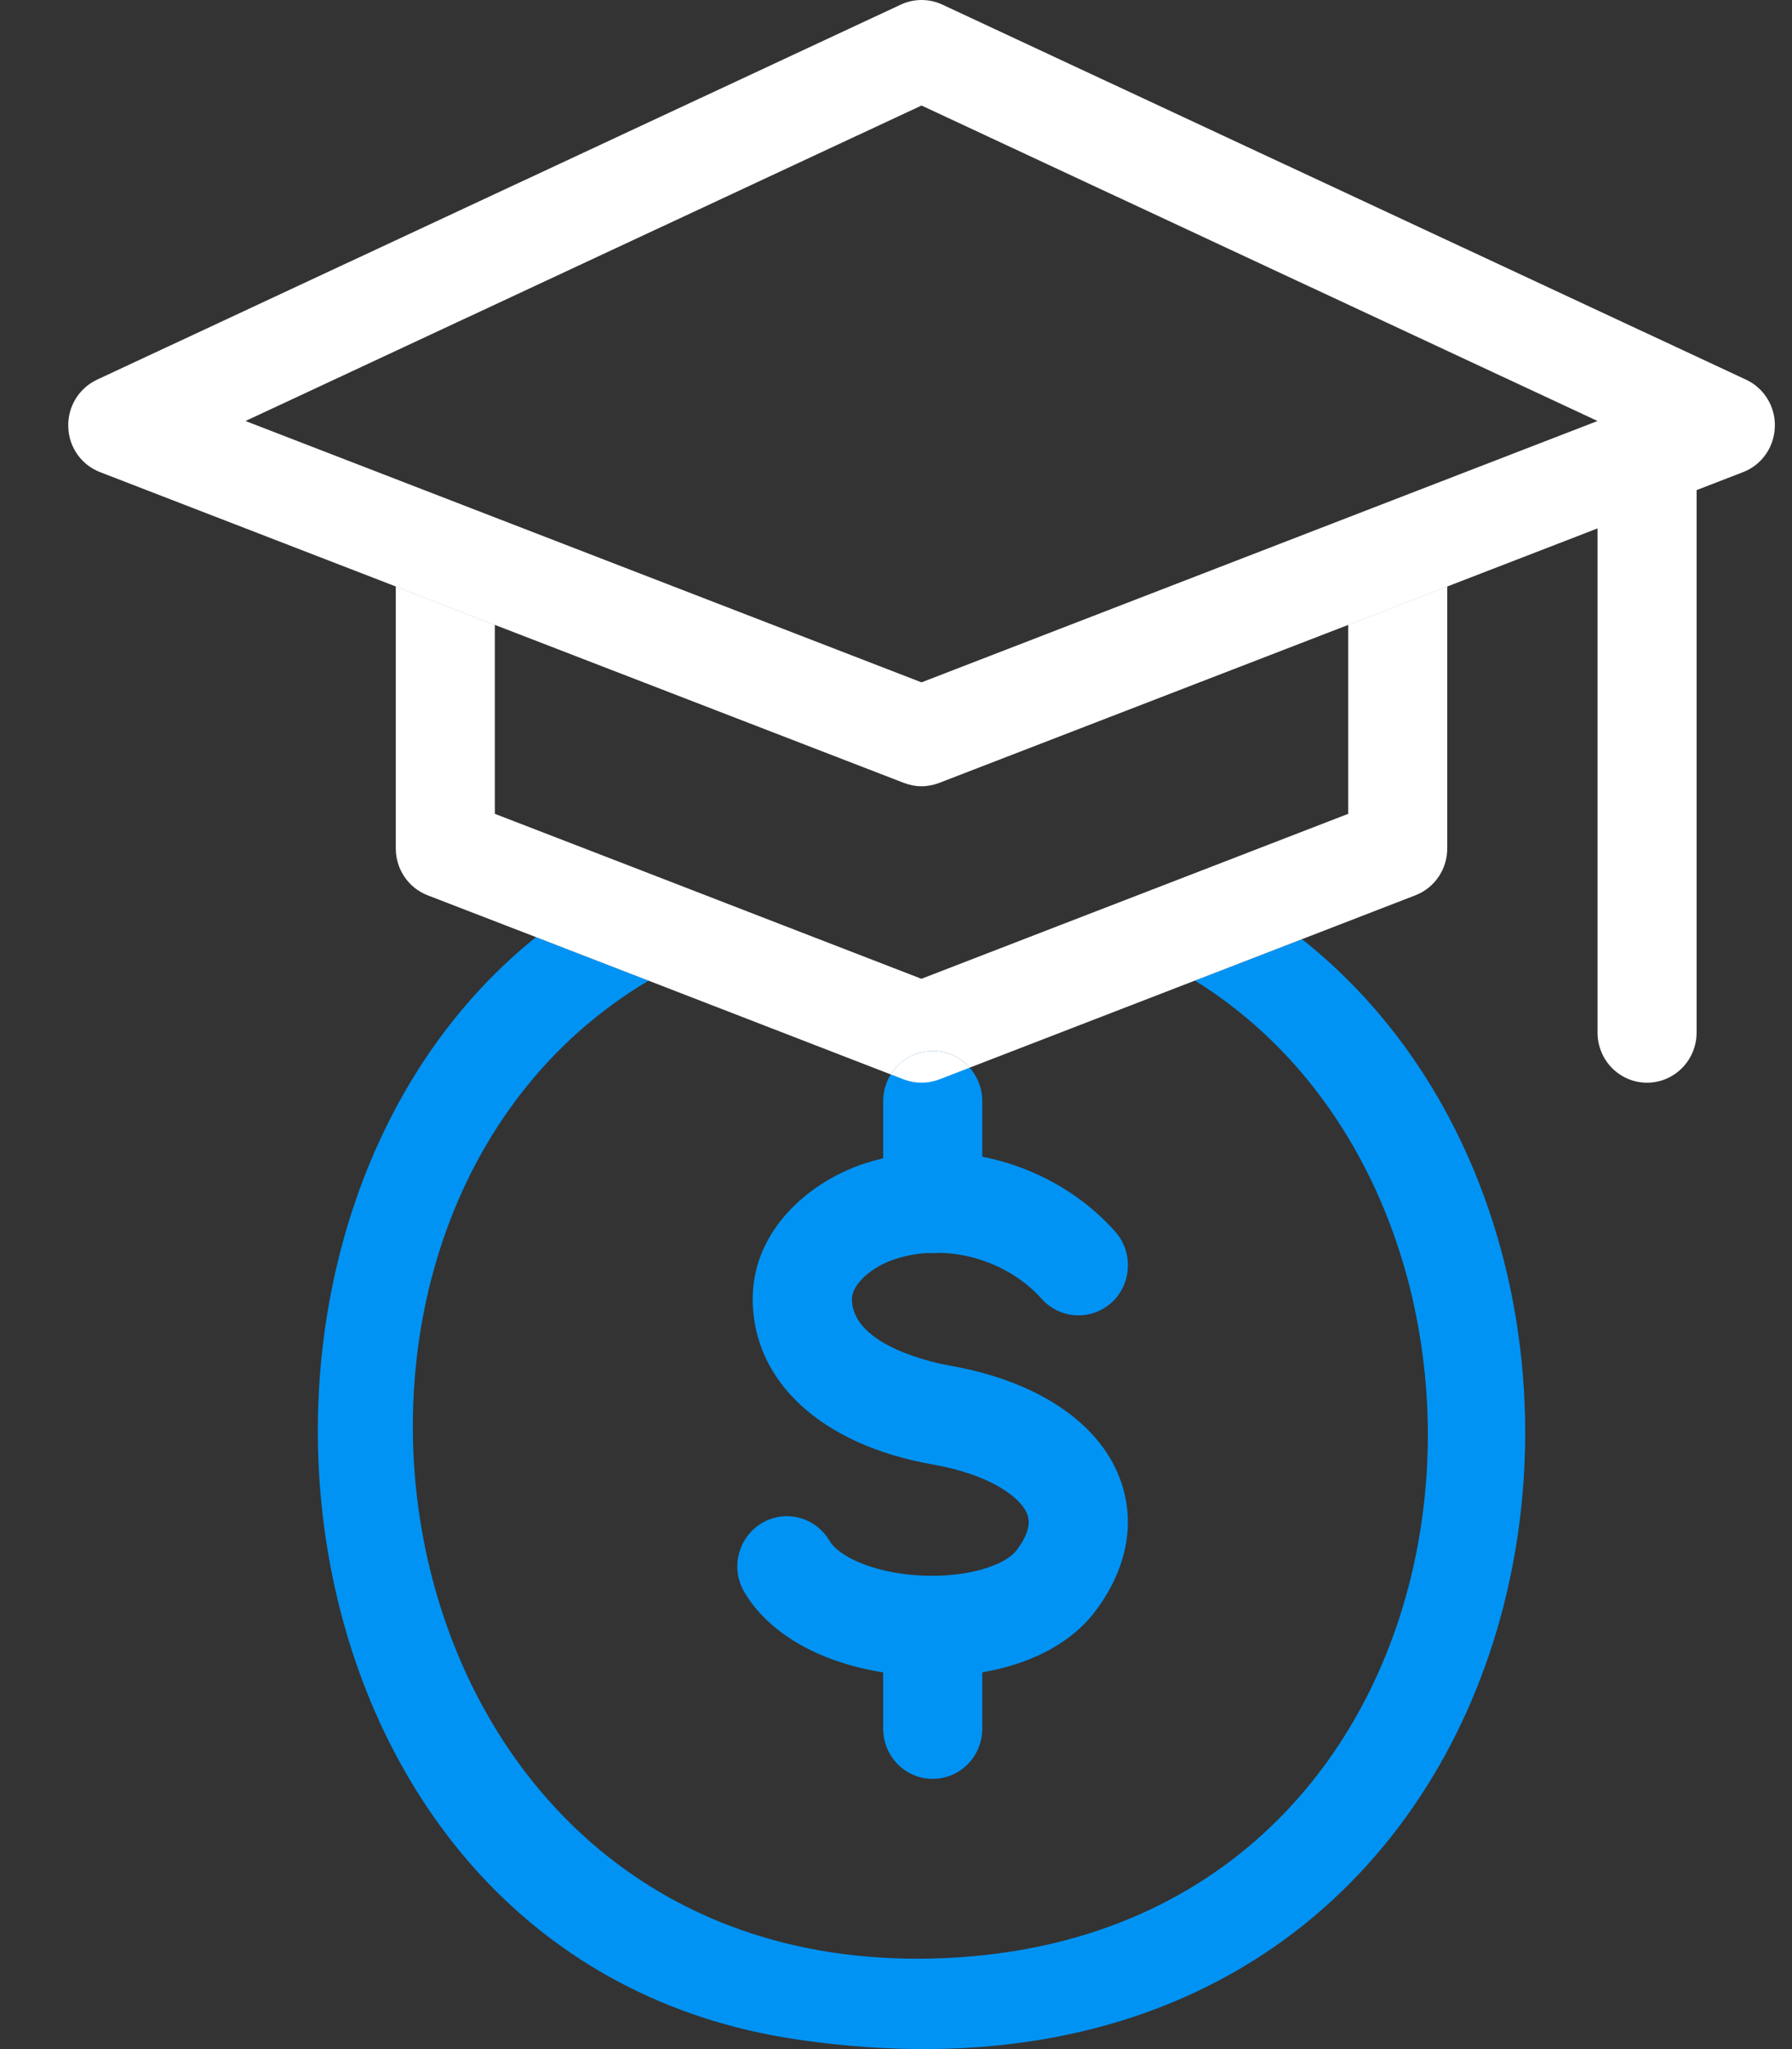 <svg width="21" height="24" viewBox="0 0 21 24" fill="none" xmlns="http://www.w3.org/2000/svg">
<rect x="0" y="0" width="21" height="24" fill="#333333" stroke="none"/>
<g clip-path="url(#clip0_138_2283)">
<path d="M15.258 11L14.003 11.485C18.386 14.202 17.548 22.649 11.075 22.934C4.349 23.233 2.861 14.3 7.6 11.486L6.281 10.976C2.032 14.386 3.098 22.971 9.344 23.888C18.178 25.184 20.151 14.88 15.258 11Z" fill="#0093F4"/>
<path d="M10.936 19.632C10.857 19.632 10.778 19.63 10.696 19.625C9.788 19.569 9.049 19.203 8.722 18.646C8.558 18.367 8.65 18.007 8.925 17.841C9.201 17.675 9.557 17.767 9.721 18.047C9.824 18.223 10.217 18.419 10.767 18.452C11.338 18.486 11.782 18.329 11.91 18.161C12.039 17.992 12.083 17.85 12.038 17.735C11.958 17.528 11.586 17.268 10.933 17.153C9.622 16.924 8.812 16.174 8.821 15.199C8.828 14.402 9.49 13.833 10.145 13.623C11.171 13.294 12.347 13.616 13.068 14.424C13.283 14.665 13.264 15.037 13.028 15.255C12.79 15.472 12.422 15.453 12.207 15.213C11.791 14.748 11.087 14.555 10.496 14.745C10.214 14.834 9.985 15.043 9.984 15.21C9.978 15.778 11.014 15.975 11.132 15.995C12.142 16.172 12.868 16.651 13.12 17.309C13.316 17.819 13.213 18.376 12.829 18.88C12.463 19.359 11.766 19.634 10.936 19.634V19.632Z" fill="#0093F4"/>
<path d="M11.511 12.897V14.091C11.511 14.389 11.289 14.639 11.001 14.674C10.978 14.677 10.955 14.678 10.93 14.678C10.913 14.678 10.895 14.677 10.878 14.675H10.871C10.578 14.645 10.35 14.393 10.35 14.091V12.897C10.35 12.781 10.383 12.674 10.438 12.584H10.44C10.541 12.419 10.723 12.309 10.93 12.309C11.101 12.309 11.257 12.384 11.363 12.505C11.454 12.608 11.511 12.746 11.511 12.897Z" fill="#0093F4"/>
<path d="M10.93 20.835C10.609 20.835 10.35 20.572 10.35 20.247V19.055C10.35 18.73 10.609 18.467 10.93 18.467C11.251 18.467 11.511 18.73 11.511 19.055V20.247C11.511 20.572 11.251 20.835 10.93 20.835Z" fill="#0093F4"/>
<path d="M20.462 4.447L11.043 0.054C10.889 -0.018 10.71 -0.018 10.556 0.054L1.137 4.447C0.925 4.546 0.791 4.765 0.8 5.001C0.807 5.238 0.954 5.446 1.173 5.53L4.638 6.869L5.799 7.319L10.593 9.17C10.659 9.195 10.729 9.209 10.799 9.209C10.868 9.209 10.94 9.195 11.006 9.17L15.8 7.319L16.961 6.869L18.721 6.189L19.883 5.74L20.426 5.53C20.645 5.446 20.791 5.238 20.799 5.001C20.808 4.765 20.674 4.546 20.462 4.447ZM10.799 7.992L2.877 4.931L10.799 1.236L18.721 4.931L10.799 7.992Z" fill="white"/>
<path d="M5.799 6.563V7.319L4.638 6.869V6.563C4.638 6.238 4.898 5.975 5.218 5.975C5.539 5.975 5.799 6.238 5.799 6.563Z" fill="white"/>
<path d="M16.96 6.869V9.937C16.96 10.181 16.812 10.399 16.587 10.486L15.258 11L14.003 11.485L11.363 12.505C11.257 12.384 11.102 12.309 10.93 12.309C10.723 12.309 10.541 12.42 10.44 12.584H10.438L7.6 11.486L6.281 10.976L5.011 10.486C4.786 10.399 4.638 10.181 4.638 9.937V6.869L5.799 7.319V9.532L7.535 10.202L9.194 10.844L10.798 11.464L12.441 10.829L14.003 10.226L15.799 9.532V7.319L16.96 6.869Z" fill="white"/>
<path d="M10.93 12.309C11.101 12.309 11.257 12.384 11.363 12.505L11.006 12.643C10.939 12.668 10.869 12.681 10.798 12.681C10.727 12.681 10.659 12.668 10.592 12.643L10.44 12.584C10.541 12.419 10.723 12.309 10.93 12.309Z" fill="white"/>
<path d="M16.96 6.563V6.869L15.799 7.319V6.563C15.799 6.238 16.059 5.975 16.38 5.975C16.7 5.975 16.96 6.238 16.96 6.563Z" fill="white"/>
<path d="M19.301 12.681C18.98 12.681 18.721 12.418 18.721 12.093V5.335C18.721 5.01 18.98 4.747 19.301 4.747C19.622 4.747 19.882 5.01 19.882 5.335V12.093C19.882 12.418 19.622 12.681 19.301 12.681Z" fill="white"/>
</g>
<defs>
<clipPath id="clip0_138_2283">
<rect width="20" height="24" fill="white" transform="translate(0.8)"/>
</clipPath>
</defs>
</svg>
